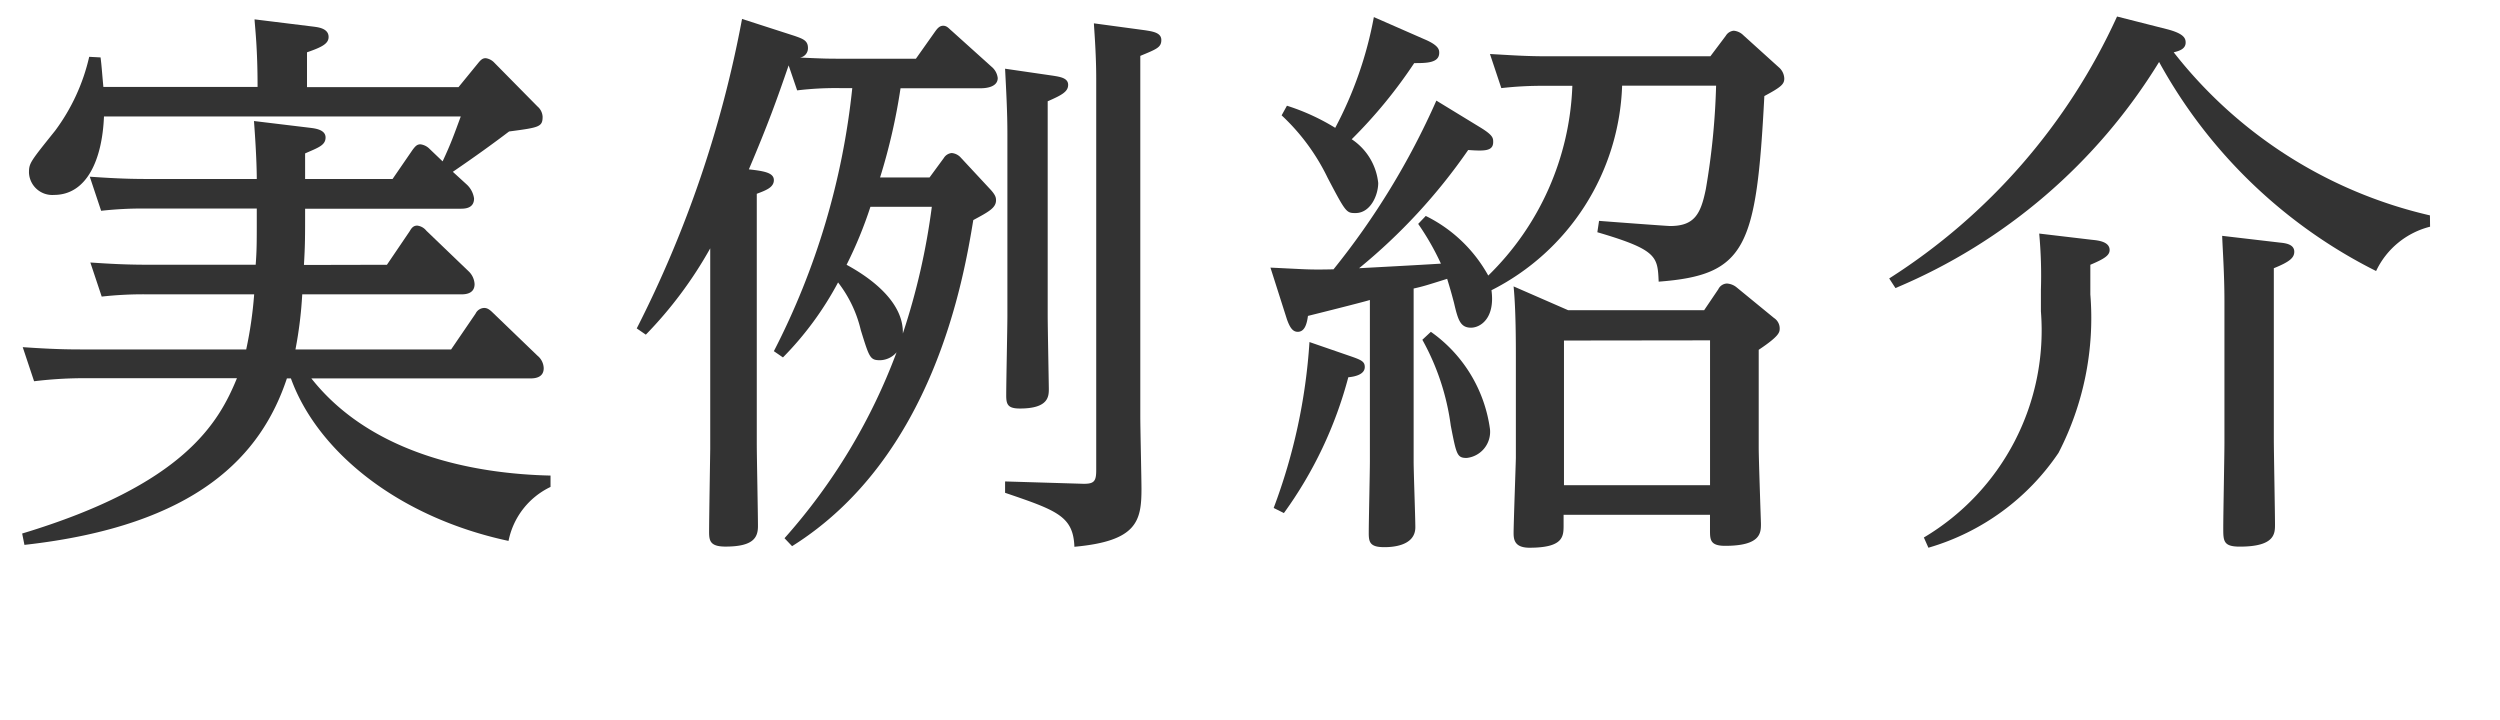 <svg viewBox="0 0 66 19.005" xmlns="http://www.w3.org/2000/svg"><g fill="#333"><path d="m10.215 6.99.6-.885c.045-.075.09-.149.2-.149a.362.362 0 0 1 .24.134l1.109 1.065a.505.505 0 0 1 .165.345c0 .271-.269.271-.36.271h-4.19a10.75 10.75 0 0 1 -.179 1.455h4.109l.646-.946a.261.261 0 0 1 .224-.15c.061 0 .12.016.226.12l1.184 1.14a.443.443 0 0 1 .165.33c0 .27-.27.27-.36.27h-5.774c1.575 1.995 4.274 2.52 6.314 2.565v.3a2.015 2.015 0 0 0 -1.109 1.425c-2.941-.63-5.055-2.38-5.745-4.29h-.106c-.674 2.025-2.354 3.885-6.929 4.395l-.06-.3c4.274-1.29 5.189-2.925 5.67-4.1h-4.17a11.069 11.069 0 0 0 -1.185.08l-.3-.9c.435.029.915.06 1.515.06h4.385a10.713 10.713 0 0 0 .21-1.455h-2.856a9.886 9.886 0 0 0 -1.169.06l-.3-.9c.435.029.9.059 1.514.059h2.851c.029-.375.029-.6.029-1.2v-.284h-2.939a9.891 9.891 0 0 0 -1.17.06l-.3-.9c.435.029.9.06 1.5.06h2.909c0-.06 0-.556-.074-1.53l1.484.179c.121.016.406.045.406.255s-.2.27-.54.421v.675h2.309l.526-.766c.075-.1.12-.149.21-.149a.411.411 0 0 1 .24.12l.345.33c.224-.48.3-.7.479-1.185h-9.419c-.045 1.125-.445 2.071-1.32 2.071a.615.615 0 0 1 -.66-.585c0-.255.03-.286.69-1.11a5.207 5.207 0 0 0 .9-1.951l.3.016c.03.24.03.3.074.779h4.071c0-1.034-.066-1.545-.08-1.784l1.58.195c.1.015.375.044.375.27 0 .18-.181.27-.57.405v.919h4l.526-.644c.074-.09.119-.12.194-.12a.387.387 0 0 1 .226.12l1.139 1.155a.382.382 0 0 1 .135.27c0 .27-.09.285-.885.39-.434.329-.87.644-1.485 1.065l.36.329a.617.617 0 0 1 .2.375c0 .27-.255.27-.361.27h-4.099c0 .766 0 .96-.031 1.485z"/><path d="m19.979 11.73c0 .315.031 1.815.031 2.16 0 .3-.12.54-.855.54-.405 0-.435-.15-.435-.39 0-.345.03-2.13.03-2.19v-5.294a10.833 10.833 0 0 1 -1.7 2.279l-.24-.165a30.153 30.153 0 0 0 2.78-8.17l1.394.45c.21.075.346.12.346.315a.249.249 0 0 1 -.21.255c.675.03.734.03 1.125.03h1.935l.509-.72c.045-.06.106-.15.21-.15s.151.074.226.135l1.05.945a.454.454 0 0 1 .165.3c0 .225-.271.27-.45.27h-2.116a15.657 15.657 0 0 1 -.54 2.355h1.306l.375-.511a.276.276 0 0 1 .21-.134.363.363 0 0 1 .239.12l.795.855c.12.135.136.2.136.27 0 .2-.181.3-.6.525-.255 1.545-1.049 6.269-4.784 8.609l-.2-.21a15.529 15.529 0 0 0 2.959-4.909.591.591 0 0 1 -.436.21c-.269 0-.284-.074-.509-.795a3.272 3.272 0 0 0 -.6-1.259 8.5 8.5 0 0 1 -1.455 1.98l-.24-.165a19.564 19.564 0 0 0 2.07-6.945h-.33a8.489 8.489 0 0 0 -1.125.06l-.225-.66c-.315.915-.54 1.545-1.05 2.745.405.045.66.09.66.284s-.21.27-.451.361zm3-6.27a10.873 10.873 0 0 1 -.629 1.53c.27.151 1.514.825 1.485 1.815a17.926 17.926 0 0 0 .765-3.345zm7.26-4.66c.181.03.42.059.42.255s-.12.24-.555.42v9.525c0 .3.031 1.65.031 1.905 0 .855-.12 1.38-1.771 1.53-.029-.81-.465-.96-1.83-1.425v-.3l2 .06c.345.015.406-.045.406-.36v-10.339c0-.69-.061-1.38-.061-1.455zm-2.429 1.2c.179.03.389.06.389.24s-.165.27-.54.434v5.651c0 .3.03 1.845.03 1.935 0 .2 0 .525-.764.525-.316 0-.361-.105-.361-.345 0-.345.031-1.8.031-2.1v-4.8c0-.585-.031-1.14-.061-1.726z"/><path d="m39.075 3.361c.345.21.345.285.345.389 0 .241-.226.241-.66.21a15.132 15.132 0 0 1 -2.88 3.121c.285-.016 1.44-.076 2.16-.121a6.816 6.816 0 0 0 -.6-1.049l.2-.21a3.8 3.8 0 0 1 1.65 1.574 7.361 7.361 0 0 0 2.22-5.009h-.72a9.417 9.417 0 0 0 -1.155.06l-.3-.9c.555.03.915.06 1.529.06h4.29l.406-.54a.275.275 0 0 1 .21-.135.411.411 0 0 1 .255.12l.929.84a.409.409 0 0 1 .151.3c0 .15-.076.224-.526.465-.21 4.005-.479 4.724-2.79 4.9-.029-.66-.029-.839-1.619-1.305l.045-.3c.194.016 1.8.136 1.875.136.644 0 .81-.316.944-.975a18.933 18.933 0 0 0 .271-2.73h-2.481a6.286 6.286 0 0 1 -3.449 5.4c.1.75-.3.989-.54.989-.285 0-.345-.21-.45-.659-.06-.225-.075-.286-.18-.631-.525.165-.63.2-.885.256v4.563c0 .285.045 1.485.045 1.74 0 .525-.69.525-.825.525-.375 0-.405-.135-.405-.375 0-.3.03-1.605.03-1.89v-4.26c-.255.076-1.395.36-1.635.42-.03.225-.091.42-.27.42-.135 0-.21-.12-.285-.33l-.435-1.365c.975.045.99.06 1.665.045a19.923 19.923 0 0 0 2.715-4.454zm-3.375 6.059c.255.09.33.135.33.27 0 .2-.27.255-.435.27a10.8 10.8 0 0 1 -1.7 3.585l-.27-.135a15.144 15.144 0 0 0 .945-4.38zm-1.725-6.629a5.733 5.733 0 0 1 1.275.584 10.169 10.169 0 0 0 1.02-2.924l1.334.585c.391.165.391.285.391.36 0 .27-.346.27-.66.27a12.765 12.765 0 0 1 -1.65 2.01 1.581 1.581 0 0 1 .7 1.155c0 .315-.2.794-.6.794-.24 0-.255-.015-.735-.93a5.549 5.549 0 0 0 -1.215-1.65zm3.8 5.969a3.759 3.759 0 0 1 1.56 2.565.693.693 0 0 1 -.615.765c-.255 0-.271-.09-.42-.855a6.37 6.37 0 0 0 -.75-2.265zm7.214-.57.375-.555a.264.264 0 0 1 .226-.15.446.446 0 0 1 .255.1l.989.81a.33.33 0 0 1 .15.27c0 .105 0 .2-.554.57v2.58c0 .315.059 1.98.059 2.01 0 .24 0 .585-.945.585-.4 0-.4-.165-.4-.42v-.4h-3.865v.27c0 .3 0 .6-.9.6-.391 0-.42-.21-.42-.39 0-.225.06-1.905.06-1.98v-2.64c0-.4 0-1.289-.06-1.889l1.441.629zm-3.7.8v3.82h3.856v-3.825z"/><path d="m64.154 5.985a2.159 2.159 0 0 0 -1.425 1.17 13.349 13.349 0 0 1 -5.729-5.519 14.929 14.929 0 0 1 -6.96 5.969l-.165-.254a16.119 16.119 0 0 0 6.015-6.915l1.3.33c.481.12.511.255.511.359 0 .181-.2.226-.315.256a12.006 12.006 0 0 0 6.764 4.305zm-8.925.346c.151.015.465.044.465.27 0 .134-.119.225-.509.389v.781a7.756 7.756 0 0 1 -.84 4.184 6.247 6.247 0 0 1 -3.435 2.505l-.12-.27a6.361 6.361 0 0 0 3.09-5.97v-.57a12.071 12.071 0 0 0 -.045-1.484zm4.965.074c.151.015.375.046.375.241 0 .165-.134.27-.54.435v4.5c0 .36.031 1.935.031 2.265 0 .24 0 .585-.93.585-.436 0-.436-.15-.436-.495 0-.36.031-1.92.031-2.235v-3.751c0-.7-.045-1.335-.06-1.724z"/></g></svg>